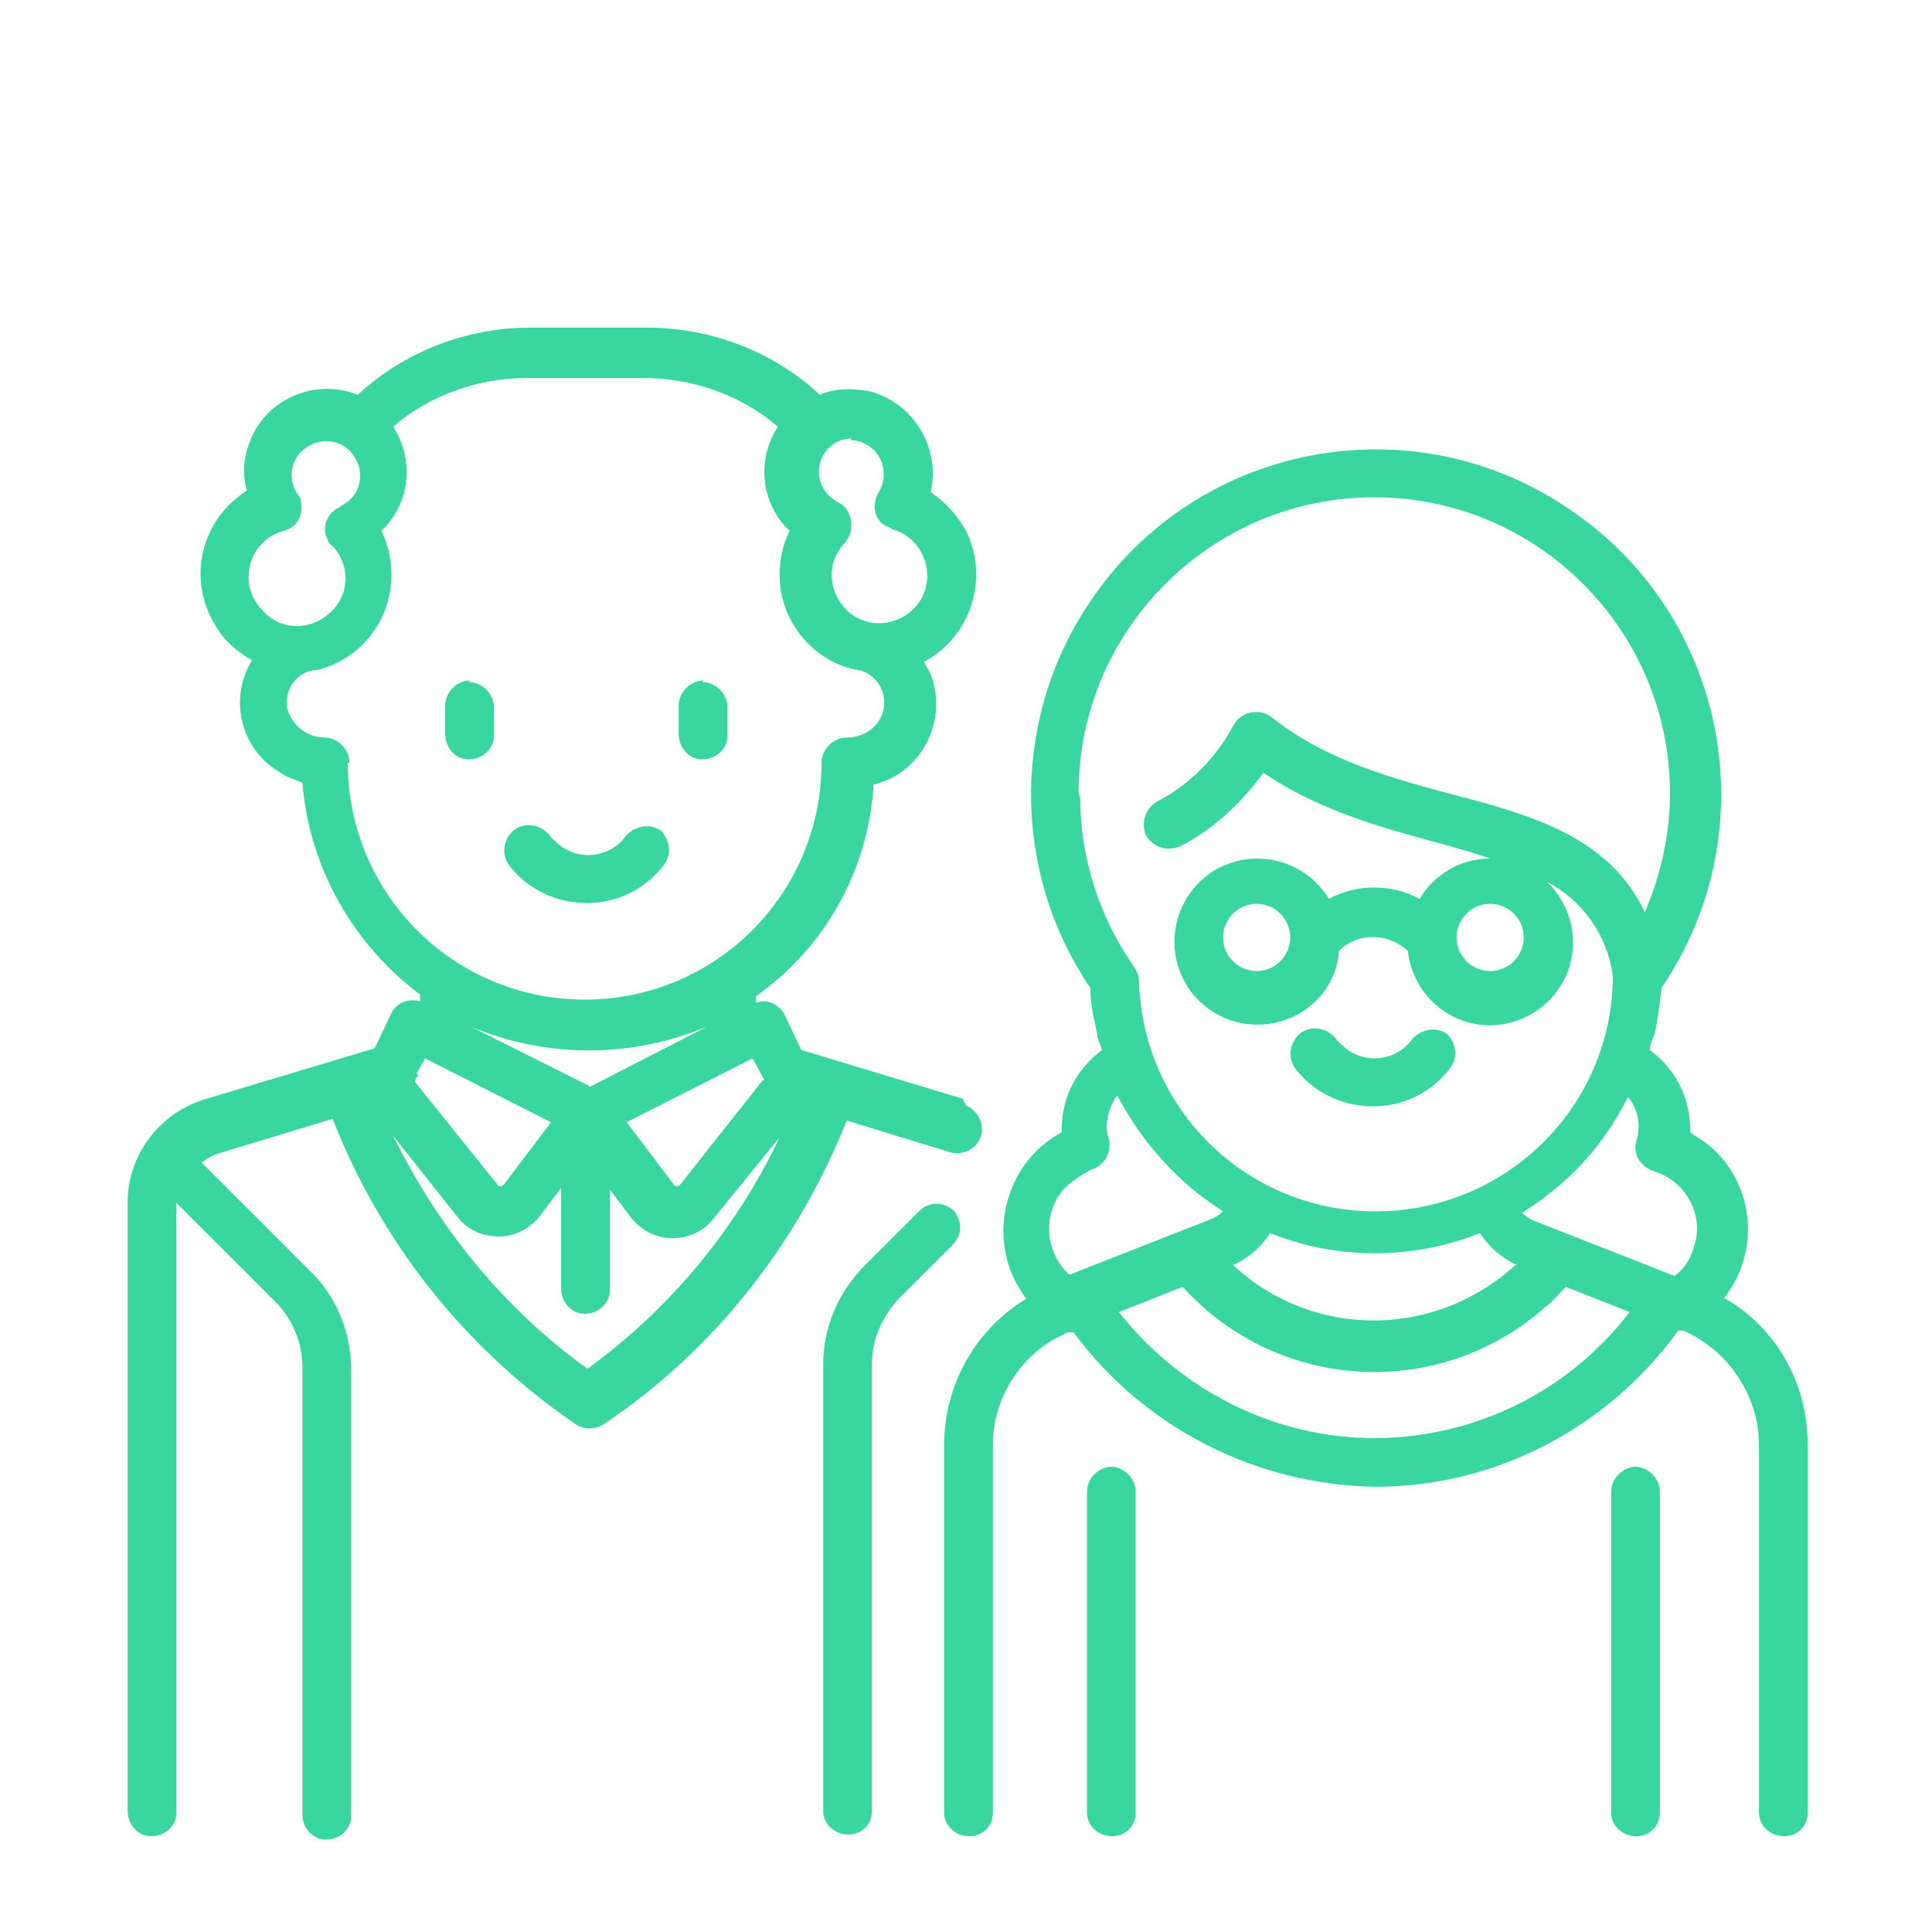 <?xml version="1.0" encoding="UTF-8"?> <svg xmlns="http://www.w3.org/2000/svg" id="Layer_1" version="1.1" viewBox="0 0 115 115"><defs><style> .st0 { fill: #39d6a0; } </style></defs><g id="couple"><g id="Group_405"><g id="Group_404"><path id="Path_423" class="st0" d="M57.3,65.4l-9.6-2.9-1-2.1c-.3-.6-1.1-1-1.7-.7v-.4c4.1-2.9,6.7-7.5,7-12.6,2.6-.6,4.2-3.3,3.6-5.9-.1-.5-.3-.9-.6-1.4,2.8-1.5,3.9-5,2.5-7.8-.5-.9-1.2-1.7-2.1-2.3.6-2.6-1-5.3-3.6-6-1-.2-2.1-.2-3,.2-2.8-2.6-6.5-4-10.3-4h-6.9c-3.8,0-7.5,1.4-10.3,4-2.5-1-5.4.2-6.4,2.7-.4,1-.5,2-.2,3-2.7,1.7-3.6,5.2-1.9,8,.5.9,1.3,1.6,2.2,2.1-1.4,2.3-.7,5.3,1.7,6.7.4.3.9.4,1.3.6.4,5,3,9.6,7,12.6v.4c-.7-.2-1.4.1-1.7.7l-1,2.1-10,3c-2.8.8-4.8,3.4-4.7,6.4v36c0,.8.6,1.5,1.4,1.5.8,0,1.5-.6,1.5-1.4,0,0,0,0,0,0v-36c0-.1,0-.2,0-.3l5.9,5.9c1,1,1.6,2.4,1.6,3.9v26.6c0,.8.6,1.5,1.4,1.5.8,0,1.5-.6,1.5-1.4,0,0,0,0,0,0v-26.6c0-2.2-.9-4.4-2.5-5.9l-6.4-6.4c.4-.3.8-.5,1.2-.6l6.6-2c2.9,7.4,7.9,13.7,14.5,18.2.5.3,1.1.3,1.6,0,6.6-4.4,11.6-10.8,14.5-18.1l6.2,1.9c.8.2,1.6-.3,1.8-1,.2-.7-.2-1.5-.9-1.8h0ZM45.4,64.3l-4.9,6.2c0,0-.1.1-.2.1,0,0-.2,0-.2-.1l-2.8-3.7,7.5-3.8.7,1.3ZM35,64.6l-7-3.5h0c4.5,1.9,9.6,1.9,14.1,0h0c0,0-7,3.6-7,3.6ZM50.6,26.2c1.1,0,2,.9,2,2,0,.4-.1.8-.3,1.1-.4.7-.3,1.6.4,2,.1,0,.3.1.4.2,1.5.4,2.4,2,2,3.5-.4,1.5-2,2.4-3.5,2-1.5-.4-2.4-2-2-3.5.1-.4.4-.9.7-1.2.5-.6.5-1.5,0-2.1-.1-.1-.2-.2-.4-.3-1-.5-1.4-1.6-1-2.6.3-.7,1-1.2,1.8-1.2h0ZM14.8,34.3c0-1.3.9-2.4,2.1-2.7.8-.2,1.2-1,1-1.8,0-.1-.1-.3-.2-.4-.6-.9-.4-2.2.6-2.8.9-.6,2.2-.4,2.8.6.6.9.4,2.2-.6,2.8,0,0-.2.1-.3.2-.7.3-1.1,1.2-.7,1.9,0,.1.1.3.3.4,1.1,1.2,1,3-.2,4-1.2,1.1-3,1-4-.2-.5-.5-.8-1.2-.8-1.9h0ZM20.8,45.4c0-.8-.7-1.5-1.5-1.5h0c-1,0-1.9-.7-2.2-1.7-.2-1.1.5-2.1,1.5-2.3,0,0,.1,0,.2,0,2.6-.6,4.5-2.9,4.5-5.7,0-.9-.2-1.8-.6-2.6,1.7-1.6,2-4.2.7-6.2,2.2-1.9,5.1-2.9,8-2.9h6.9c2.9,0,5.8,1,8,2.9-1.3,2-1,4.6.7,6.2-.4.8-.6,1.7-.6,2.6,0,2.8,2,5.2,4.7,5.7,0,0,0,0,.1,0,1,.3,1.6,1.3,1.4,2.3-.2,1-1.1,1.7-2.2,1.7-.8,0-1.5.7-1.5,1.5h0c0,7.8-6.3,14.1-14.1,14.1s-14.1-6.3-14.1-14.1h0ZM24.8,63.9l.5-.9,7.5,3.8-2.8,3.7c0,0-.1.1-.2.1,0,0-.2,0-.2-.1l-4.9-6.1c0-.1.1-.3.2-.4h0ZM35,81.5c-5-3.6-8.9-8.4-11.6-13.9l3.8,4.8c.6.8,1.5,1.2,2.5,1.2h0c1,0,1.9-.5,2.5-1.3l1.2-1.6v6c0,.8.6,1.5,1.4,1.5s1.5-.6,1.5-1.4c0,0,0,0,0,0v-6l1.2,1.6c.6.8,1.5,1.3,2.5,1.3h0c1,0,1.9-.4,2.5-1.2l3.9-4.8c-2.6,5.5-6.6,10.3-11.6,13.9h0Z"></path></g></g><g id="Group_407"><g id="Group_406"><path id="Path_424" class="st0" d="M39.4,49.5c-.6-.5-1.5-.4-2.1.2,0,0,0,0,0,0-.9,1.3-2.7,1.6-4,.6-.2-.2-.5-.4-.6-.6-.5-.6-1.4-.8-2.1-.3-.6.5-.8,1.4-.3,2.1,0,0,0,0,0,0,1.9,2.5,5.6,3,8.1,1.1.4-.3.8-.7,1.1-1.1.5-.6.4-1.5-.2-2.1Z"></path></g></g><g id="Group_409"><g id="Group_408"><path id="Path_425" class="st0" d="M28,40.5c-.8,0-1.5.7-1.5,1.5h0v1.7c0,.8.6,1.5,1.4,1.5.8,0,1.5-.6,1.5-1.4,0,0,0,0,0,0v-1.7c0-.8-.7-1.5-1.5-1.5Z"></path></g></g><g id="Group_411"><g id="Group_410"><path id="Path_426" class="st0" d="M41.9,40.5c-.8,0-1.5.7-1.5,1.5h0v1.7c0,.8.6,1.5,1.4,1.5s1.5-.6,1.5-1.4c0,0,0,0,0,0v-1.7c0-.8-.7-1.5-1.5-1.5Z"></path></g></g><g id="Group_413"><g id="Group_412"><path id="Path_427" class="st0" d="M56.8,72.1c-.6-.6-1.5-.6-2.1,0l-3.2,3.2c-1.6,1.6-2.5,3.7-2.5,5.9v26.6c0,.8.7,1.4,1.5,1.4.8,0,1.4-.6,1.4-1.4v-26.6c0-1.5.6-2.8,1.6-3.9l3.2-3.2c.6-.6.6-1.5,0-2.1,0,0,0,0,0,0Z"></path></g></g><g id="Group_415"><g id="Group_414"><path id="Path_428" class="st0" d="M86.2,61.6c-.6-.5-1.5-.4-2.1.2,0,0,0,0,0,0-.9,1.3-2.7,1.6-4,.6-.2-.2-.5-.4-.6-.6-.5-.6-1.4-.8-2.1-.3-.6.5-.8,1.4-.3,2.1,0,0,0,0,0,0,1.9,2.5,5.6,3,8.1,1.1.4-.3.8-.7,1.1-1.1.5-.6.4-1.5-.2-2.1Z"></path></g></g><g id="Group_417"><g id="Group_416"><path id="Path_429" class="st0" d="M66.2,87.3c-.8,0-1.5.7-1.5,1.5v19.1c0,.8.7,1.4,1.5,1.4.8,0,1.4-.6,1.4-1.4v-19.1c0-.8-.7-1.5-1.5-1.5Z"></path></g></g><g id="Group_419"><g id="Group_418"><path id="Path_430" class="st0" d="M97.4,87.3c-.8,0-1.5.7-1.5,1.5v19.1c0,.8.7,1.4,1.5,1.4.8,0,1.4-.6,1.4-1.4v-19.1c0-.8-.7-1.5-1.5-1.5Z"></path></g></g><g id="Group_421"><g id="Group_420"><path id="Path_431" class="st0" d="M102.6,77.3c2.3-2.9,1.8-7.1-1.1-9.3-.3-.2-.6-.4-.9-.6,0,0,0-.2,0-.2,0-1.9-.9-3.6-2.4-4.7,0-.3.2-.7.3-1,.2-.9.3-1.8.4-2.7,6.4-9.4,3.9-22.2-5.5-28.5-9.4-6.4-22.2-3.9-28.5,5.5-4.7,6.9-4.7,16.1,0,23,0,.9.2,1.8.4,2.7,0,.3.2.7.3,1-1.5,1.1-2.4,2.8-2.4,4.7,0,0,0,.2,0,.2-3.2,1.7-4.4,5.8-2.7,9,.2.3.4.7.6.9-3,1.8-4.9,5.1-4.9,8.7v21.9c0,.8.7,1.4,1.5,1.4.8,0,1.4-.6,1.4-1.4v-21.9c0-2.9,1.8-5.6,4.5-6.7h.3c4.2,5.7,10.9,9.1,18,9.2,7.1,0,13.8-3.5,18-9.3h.3c2.7,1.2,4.5,3.9,4.5,6.8v21.9c0,.8.7,1.4,1.5,1.4.8,0,1.4-.6,1.4-1.4v-21.9c0-3.6-1.8-6.9-4.9-8.7ZM64.2,47.2c0-9.7,7.9-17.6,17.6-17.6,9.7,0,17.6,7.9,17.6,17.6,0,2.4-.5,4.8-1.5,7.1-2.1-4.5-6.8-5.8-11.4-7-3.7-1-7.5-2-10.8-4.6-.6-.5-1.6-.4-2.1.2,0,0-.1.2-.2.3-1,1.9-2.6,3.5-4.5,4.5-.7.4-1,1.2-.7,2,.4.7,1.2,1,2,.7,0,0,0,0,0,0,2-1,3.7-2.6,5-4.4,3.4,2.3,7.2,3.3,10.5,4.2,1.1.3,2.1.6,3,.9h0c-1.7,0-3.3.9-4.2,2.4-1.7-.9-3.7-.9-5.4,0-1.4-2.3-4.4-3.1-6.8-1.7-2.3,1.4-3.1,4.4-1.7,6.8,1.4,2.3,4.4,3.1,6.8,1.7,1.3-.8,2.2-2.1,2.3-3.7,1.1-1.1,2.9-1.1,4.1,0,.3,2.7,2.7,4.7,5.4,4.4,2.7-.3,4.7-2.7,4.4-5.4-.1-1.2-.7-2.3-1.5-3.1,2.1,1.1,3.6,3.2,3.9,5.6,0,.1,0,.2,0,.3-.2,7.8-6.7,13.9-14.5,13.7-7.5-.2-13.5-6.2-13.7-13.7,0-.4-.2-.7-.4-1-2-2.9-3.1-6.4-3.1-9.9ZM90.7,55.8c0,1.1-.9,2-2,2s-2-.9-2-2,.9-2,2-2,2,.9,2,2ZM76.8,55.8c0,1.1-.9,2-2,2s-2-.9-2-2,.9-2,2-2c1.1,0,2,.9,2,2h0s0,0,0,0ZM90.2,75.3c-4.8,4.4-12.1,4.4-16.8,0,.9-.4,1.7-1.1,2.2-1.9,4,1.6,8.5,1.6,12.5,0,.5.8,1.3,1.5,2.2,1.9h0ZM63.8,76c-1.6-1.3-1.8-3.7-.5-5.2.5-.5,1.1-.9,1.7-1.2.7-.2,1.2-1,1-1.8-.3-.9,0-1.9.5-2.6,1.1,2.1,2.6,4,4.5,5.6.6.5,1.2.9,1.8,1.3-.2.2-.5.4-.8.5l-8.4,3.3ZM81.8,85.6c-5.9,0-11.5-2.8-15.2-7.5l3.8-1.5c5.7,6.3,15.4,6.8,21.7,1.1.4-.3.7-.7,1.1-1.1l3.8,1.5c-3.6,4.7-9.2,7.5-15.2,7.5h0ZM99.8,76l-8.4-3.3c-.3-.1-.6-.3-.8-.5.6-.4,1.2-.8,1.8-1.3,1.9-1.5,3.4-3.4,4.5-5.6.6.7.8,1.7.5,2.6-.2.8.2,1.5,1,1.8,2,.6,3.1,2.7,2.4,4.6-.2.7-.6,1.3-1.2,1.7h0Z"></path></g></g></g></svg> 